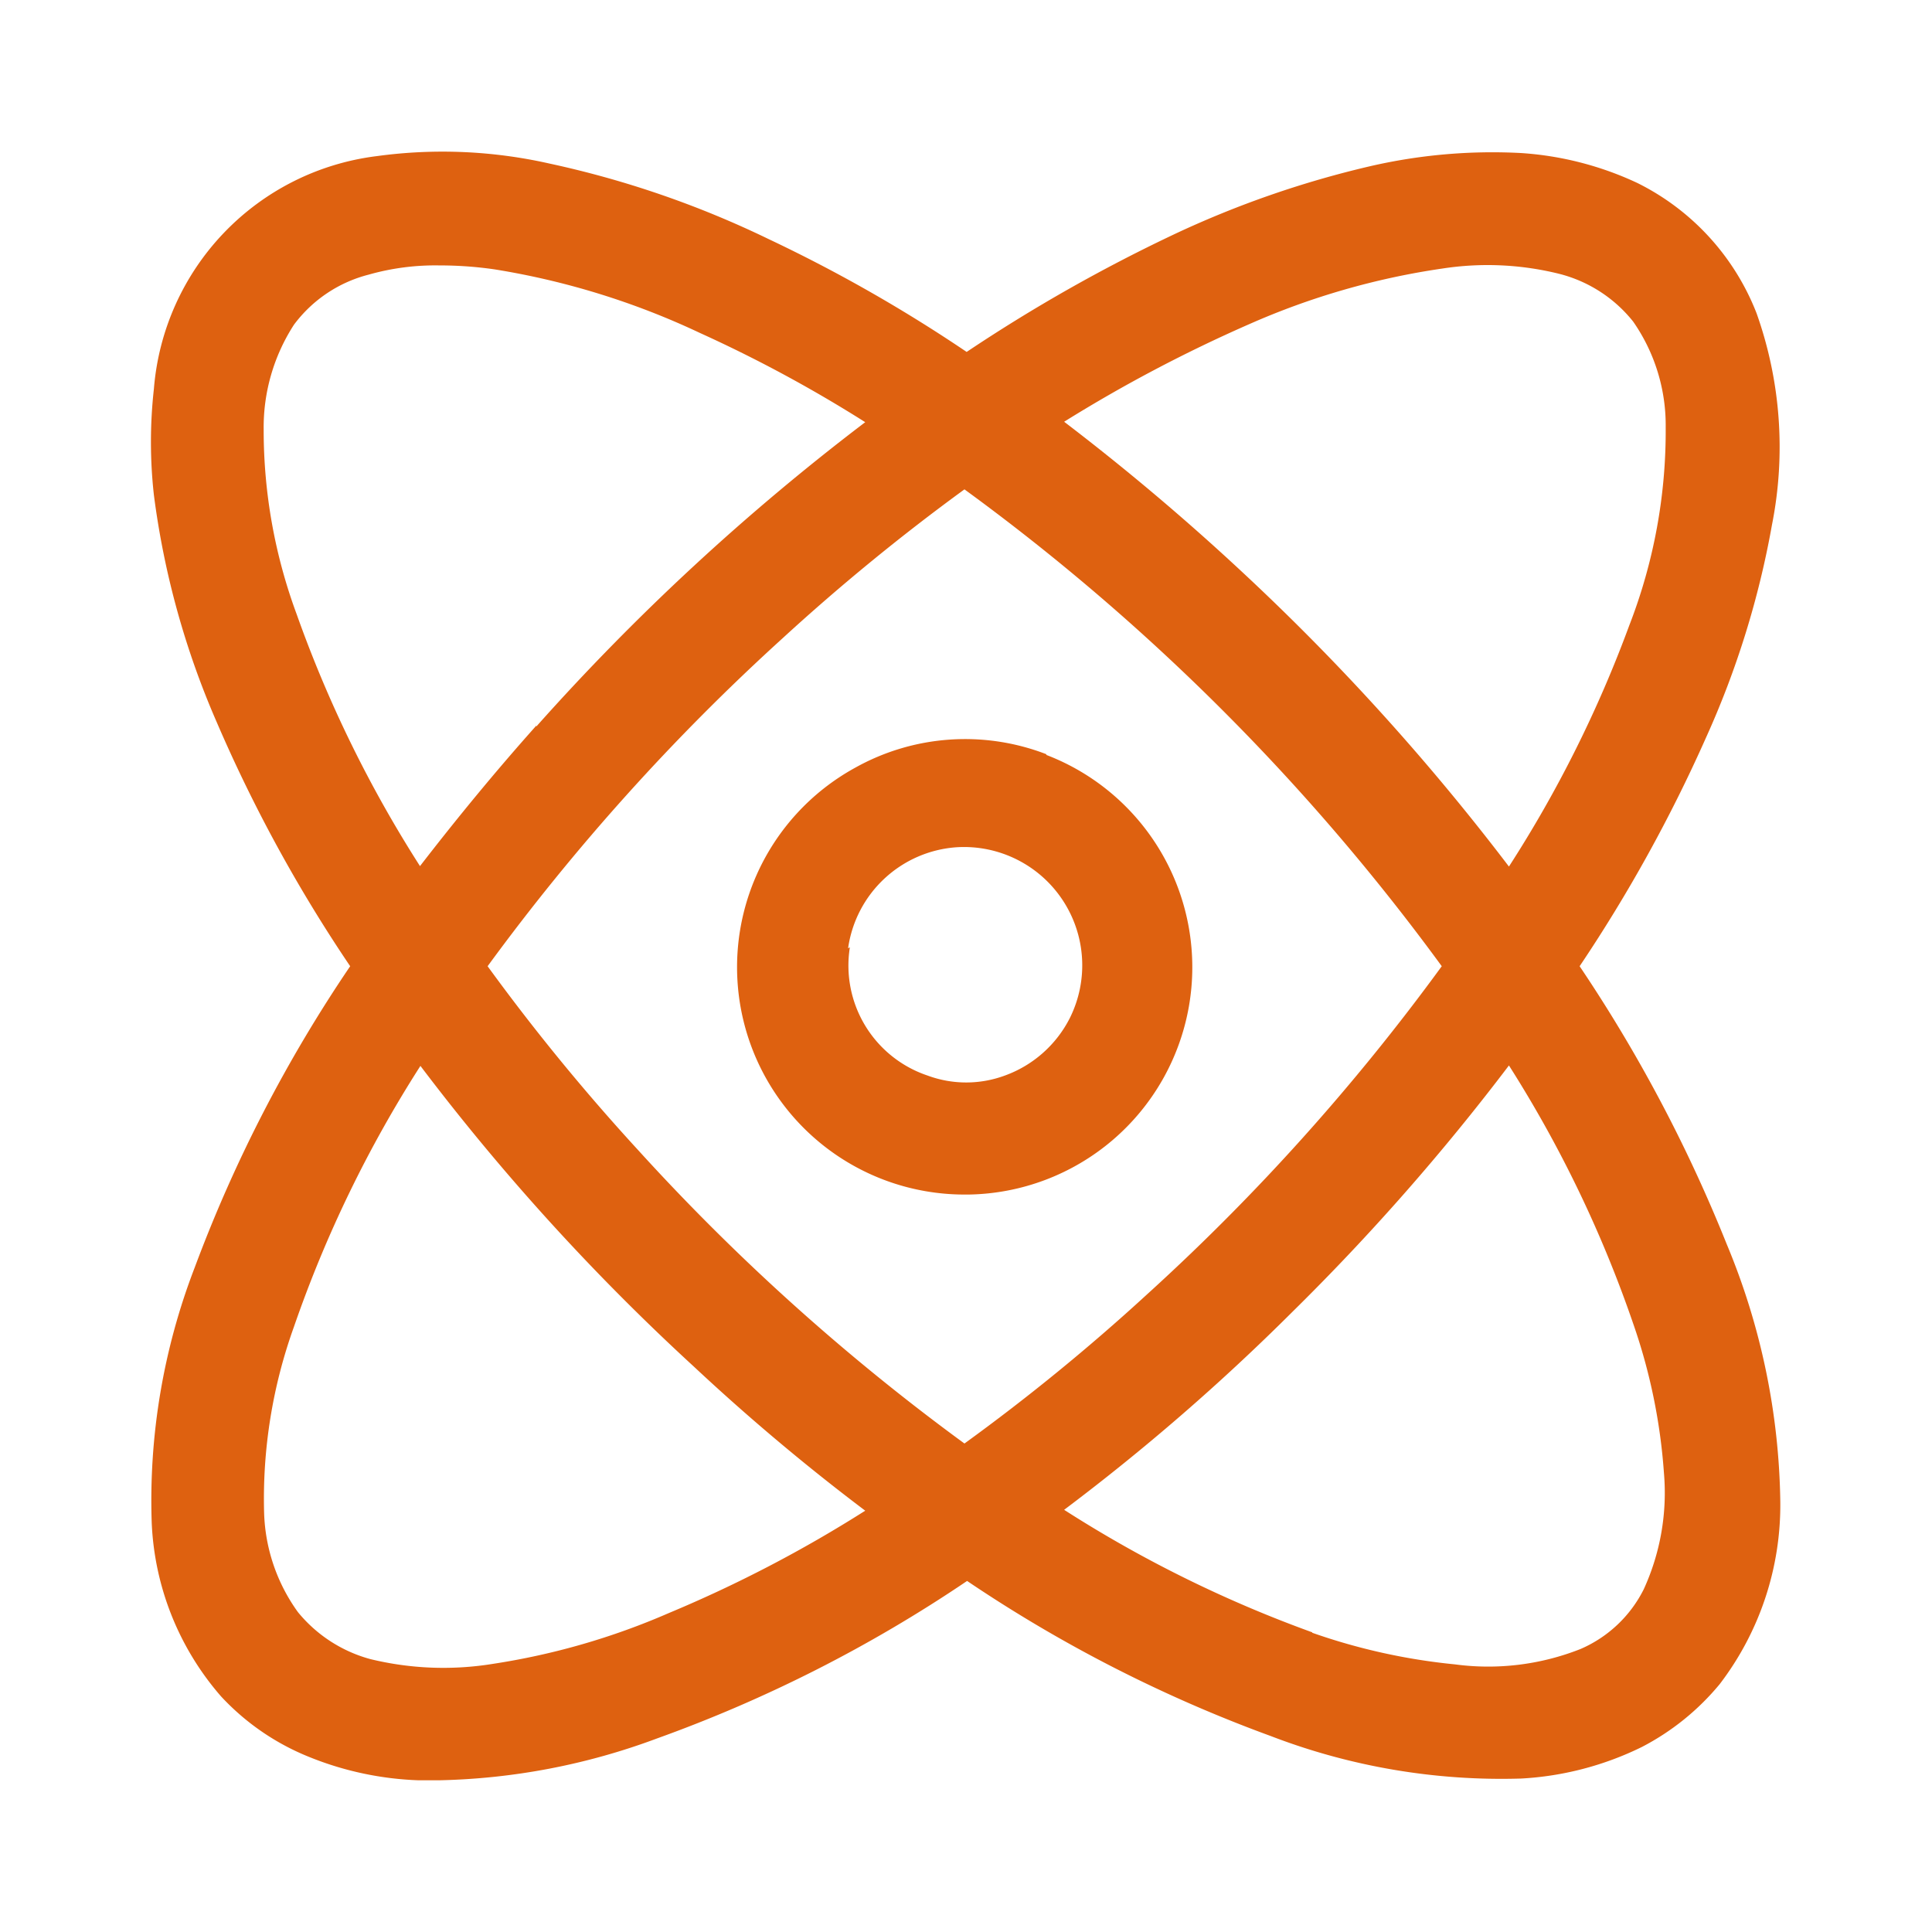 <svg xmlns="http://www.w3.org/2000/svg" width="44" height="44" viewBox="0 0 44 44">
  <defs>
    <style>
      .cls-1 {
        fill: #de6110;
        fill-rule: evenodd;
      }
    </style>
  </defs>
  <path id="形状_21" data-name="形状 21" class="cls-1" d="M1218.89,4637.88a33.929,33.929,0,0,0-3.35-6.33,34.325,34.325,0,0,0,2.88-5.21,20.429,20.429,0,0,0,1.5-4.84,9.091,9.091,0,0,0-.35-4.82,5.565,5.565,0,0,0-2.72-2.97,7.359,7.359,0,0,0-2.65-.68,12.389,12.389,0,0,0-3.43.3,22.454,22.454,0,0,0-4.42,1.53,36.747,36.747,0,0,0-4.77,2.7,34.046,34.046,0,0,0-4.51-2.57,22.161,22.161,0,0,0-4.99-1.72,11.053,11.053,0,0,0-3.93-.17,5.808,5.808,0,0,0-5.08,5.3,10.879,10.879,0,0,0,0,2.42,19.016,19.016,0,0,0,1.43,5.17,33.685,33.685,0,0,0,3.04,5.56,32.3,32.3,0,0,0-3.54,6.86,14.752,14.752,0,0,0-.98,5.81,6.433,6.433,0,0,0,1.58,3.96,5.564,5.564,0,0,0,2.01,1.38,7.3,7.3,0,0,0,2.49.53h0.46a15.052,15.052,0,0,0,4.96-.95,31.787,31.787,0,0,0,7.07-3.59,31.943,31.943,0,0,0,6.91,3.53,14.647,14.647,0,0,0,5.71.97,7.1,7.1,0,0,0,2.75-.72,5.7,5.7,0,0,0,1.77-1.43,6.716,6.716,0,0,0,1.38-4.16A15.758,15.758,0,0,0,1218.89,4637.88Zm-10.88-20.95a16.89,16.89,0,0,1,4.41-1.27,6.766,6.766,0,0,1,2.65.12,3.139,3.139,0,0,1,1.69,1.09,4.134,4.134,0,0,1,.74,2.41,12.222,12.222,0,0,1-.83,4.51,27.868,27.868,0,0,1-2.74,5.49,52.906,52.906,0,0,0-6.12-6.75q-1.92-1.785-4.01-3.38A33.129,33.129,0,0,1,1208.01,4616.93Zm-21.69,6.6a12.079,12.079,0,0,1-.75-4.2,4.3,4.3,0,0,1,.69-2.39,3.067,3.067,0,0,1,1.7-1.14,5.547,5.547,0,0,1,1.62-.21,8.656,8.656,0,0,1,1.25.09,17.417,17.417,0,0,1,4.68,1.45,30.916,30.916,0,0,1,3.76,2.03,52.833,52.833,0,0,0-7.49,6.93v-0.02c-0.92,1.03-1.8,2.1-2.65,3.2A28.018,28.018,0,0,1,1186.32,4623.53Zm8.48,22.75a16.1,16.1,0,0,1-4.02,1.16,7.033,7.033,0,0,1-2.78-.11,3.218,3.218,0,0,1-1.65-1.07,4.068,4.068,0,0,1-.77-2.26,11.569,11.569,0,0,1,.68-4.24,27.859,27.859,0,0,1,2.88-5.94,51.386,51.386,0,0,0,6.24,6.86,48.409,48.409,0,0,0,3.89,3.27A29.627,29.627,0,0,1,1194.8,4646.28Zm6.73-3.86a49.593,49.593,0,0,1-7.43-6.68,47.448,47.448,0,0,1-3.43-4.19,49.748,49.748,0,0,1,6.73-7.48,47.885,47.885,0,0,1,4.13-3.38,49.811,49.811,0,0,1,10.87,10.86,49.339,49.339,0,0,1-6.73,7.49A46.544,46.544,0,0,1,1201.53,4642.42Zm15.47,3.32a2.888,2.888,0,0,1-1.44,1.36,5.712,5.712,0,0,1-2.86.35,13.893,13.893,0,0,1-3.25-.72v-0.01a28.275,28.275,0,0,1-5.65-2.79,49.381,49.381,0,0,0,5.19-4.5,51.73,51.73,0,0,0,4.94-5.62,27.7,27.7,0,0,1,2.83,5.88,13.1,13.1,0,0,1,.7,3.4A5.271,5.271,0,0,1,1217,4645.74Zm-13.6-19-0.01-.02a5.133,5.133,0,0,0-4.35.31,5.179,5.179,0,0,0,2.46,9.72h0.13A5.178,5.178,0,0,0,1203.4,4626.74Zm0.53,5.99a2.682,2.682,0,0,1-1.48,1.31,2.537,2.537,0,0,1-1.76,0,2.642,2.642,0,0,1-1.77-2.92l-0.04.02a2.683,2.683,0,0,1,2.48-2.3A2.694,2.694,0,0,1,1203.93,4632.73Z" transform="translate(-1179.565 -4609.545)"/>
</svg>
